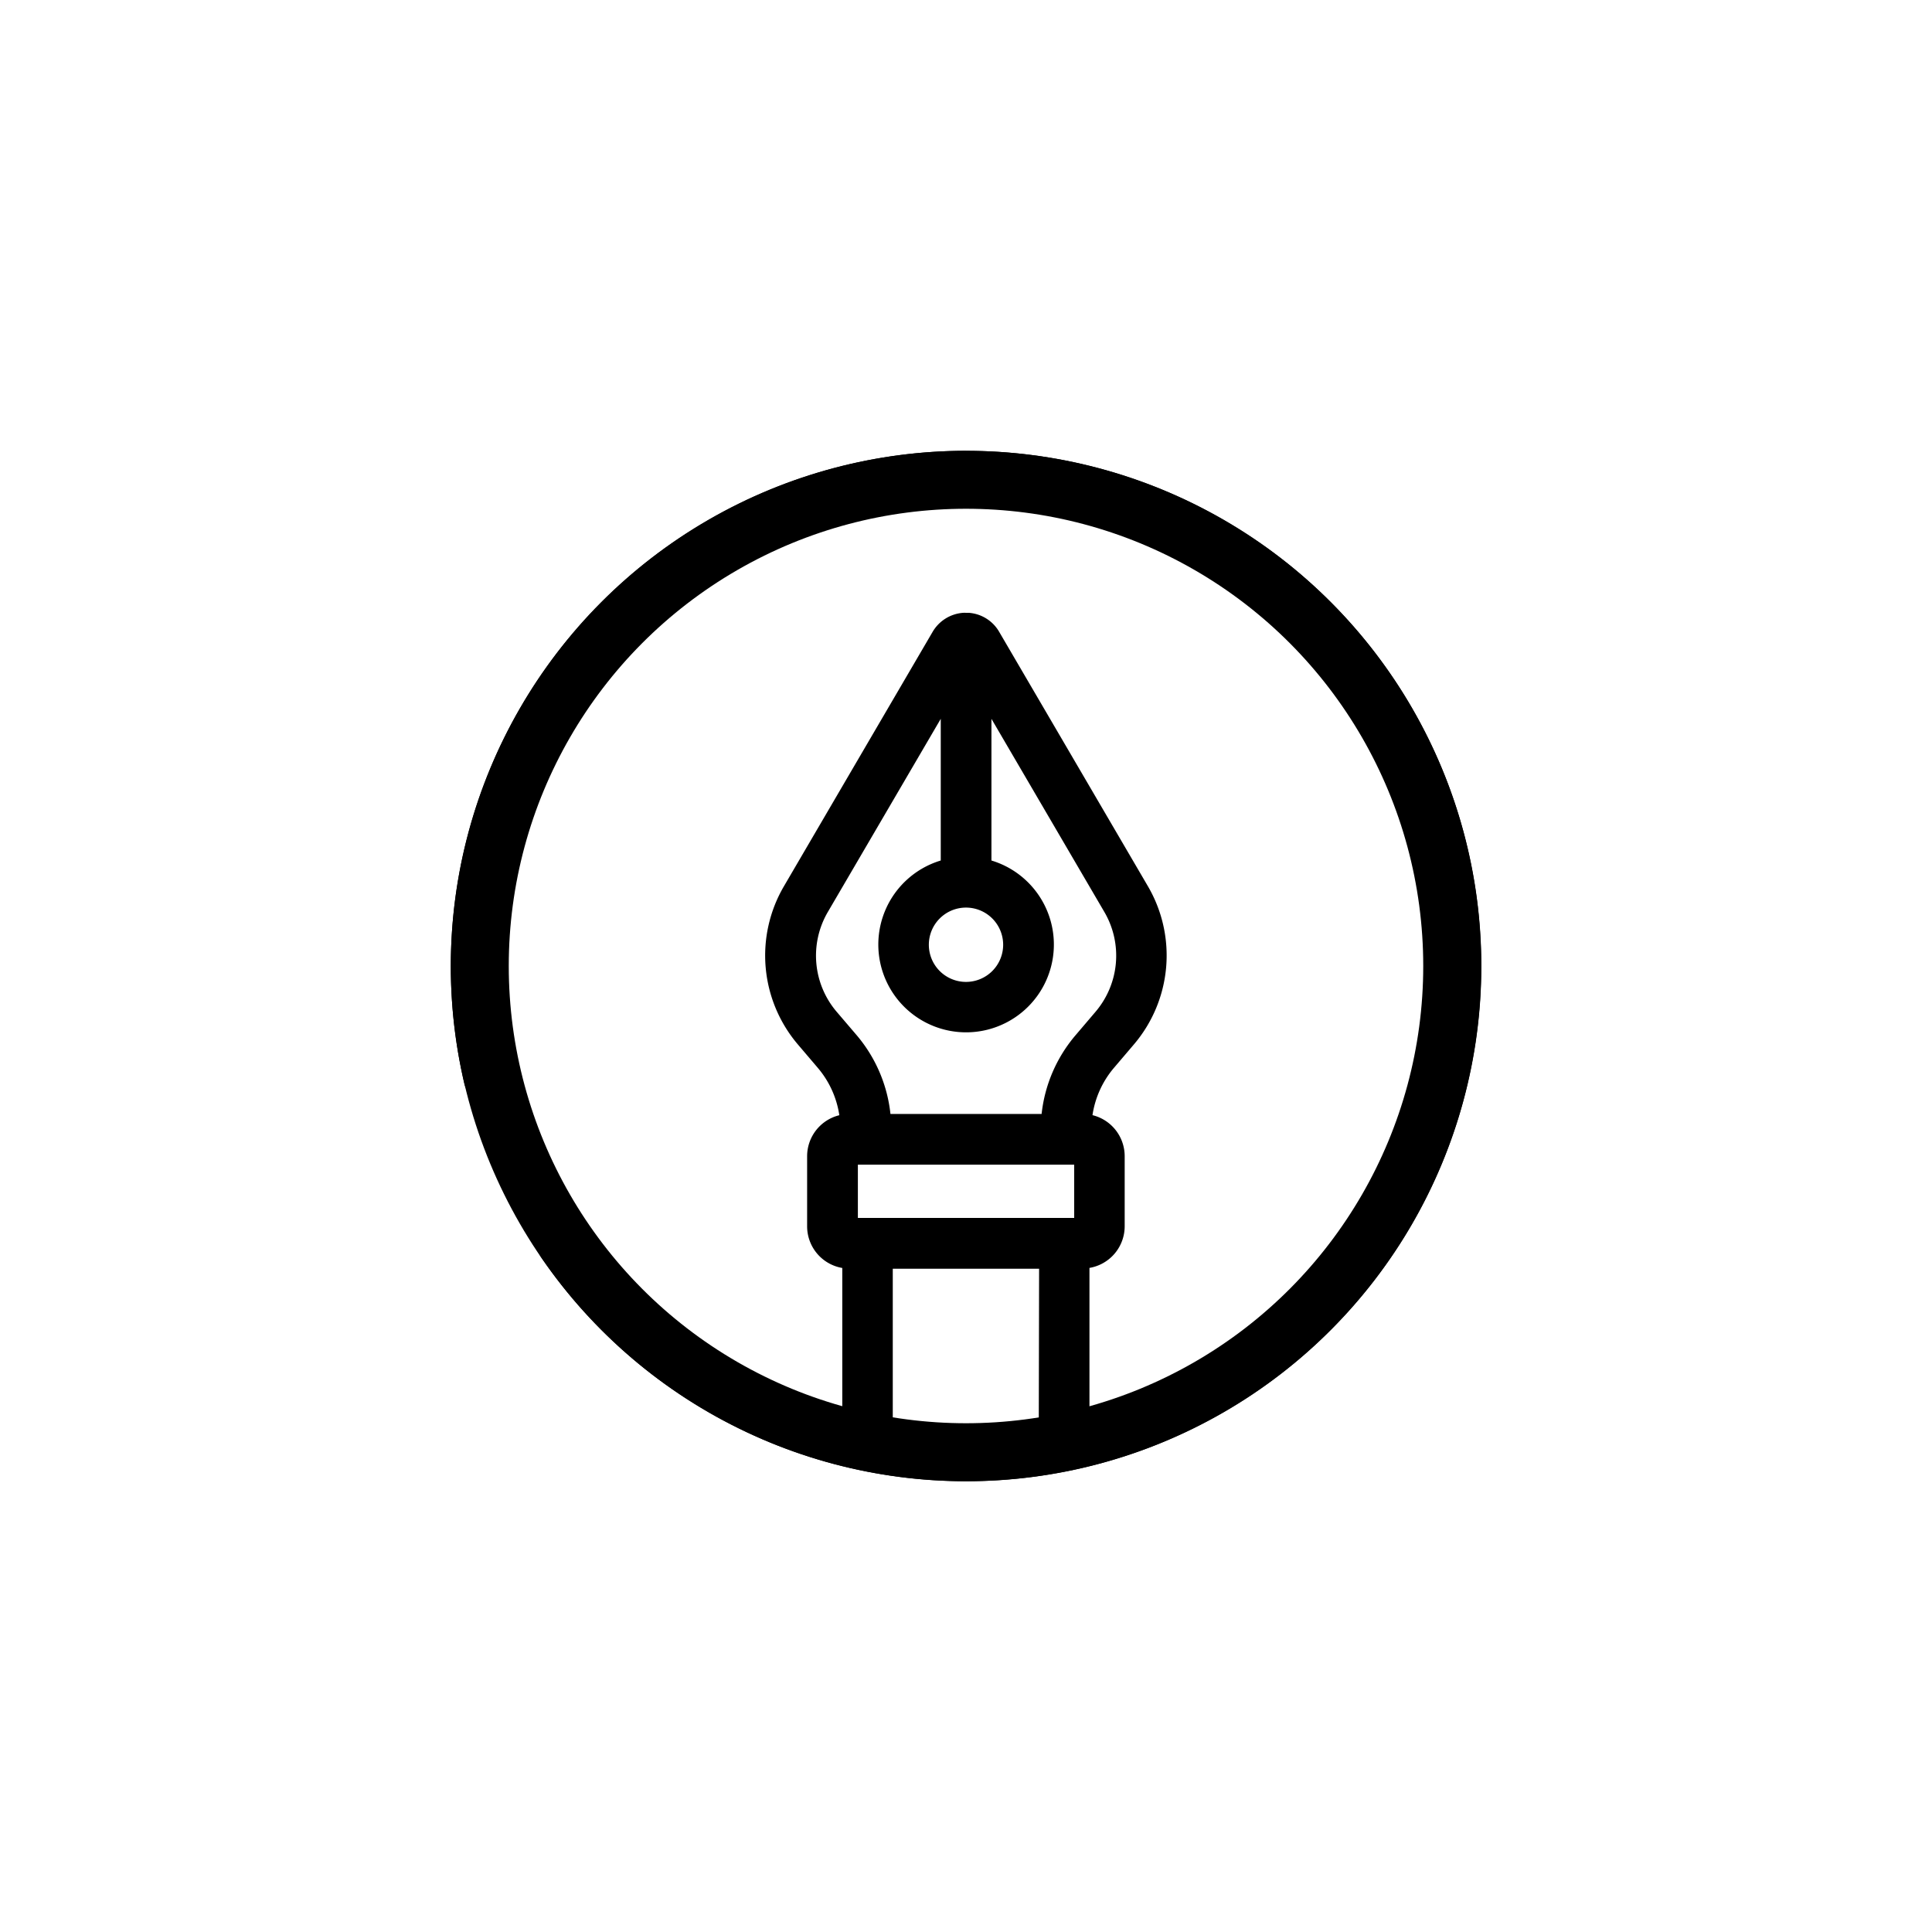 <svg id="Component_49_1" data-name="Component 49 – 1" xmlns="http://www.w3.org/2000/svg" width="30" height="30" viewBox="0 0 30 30">
  <path id="Path_335" data-name="Path 335" d="M0,0H30V30H0Z" fill="#fff" opacity="0"/>
  <g id="Group_261" data-name="Group 261" transform="translate(-23 -797)">
    <g id="Ellipse_12" data-name="Ellipse 12" transform="translate(30 804)" fill="none" stroke="#000" stroke-width="0.9">
      <circle cx="8" cy="8" r="8" stroke="none"/>
      <circle cx="8" cy="8" r="7.55" fill="none"/>
    </g>
    <path id="Path_60" data-name="Path 60" d="M111.065,103.067a8.007,8.007,0,0,0-7.791,9.823.393.393,0,0,0,.766-.179,7.214,7.214,0,1,1,8.942,5.31l0-2.266a.656.656,0,0,0,.547-.646v-1.09a.656.656,0,0,0-.5-.636,1.469,1.469,0,0,1,.333-.734l.31-.364a2.131,2.131,0,0,0,.218-2.456l-2.307-3.946a.594.594,0,0,0-.473-.3l-.046,0h0a.4.4,0,0,0-.047,0,.6.6,0,0,0-.473.3l-2.307,3.947a2.131,2.131,0,0,0,.218,2.456l.31.364a1.469,1.469,0,0,1,.333.734.656.656,0,0,0-.5.636v1.09a.656.656,0,0,0,.546.646l0,2.263a7.223,7.223,0,0,1-4.024-2.869.393.393,0,1,0-.648.446,8,8,0,1,0,6.6-12.528Zm0,7.093a.577.577,0,1,1-.577.577A.577.577,0,0,1,111.065,110.16Zm1.13,8.032a7.208,7.208,0,0,1-2.267,0l0-2.424H112.2Zm.55-3.213h-3.359v-.827h3.359Zm-.506-1.614h-2.347a2.258,2.258,0,0,0-.526-1.225l-.31-.363a1.344,1.344,0,0,1-.137-1.548l1.754-3v2.2a1.363,1.363,0,1,0,.787,0v-2.2l1.754,3a1.344,1.344,0,0,1-.137,1.548l-.31.364A2.258,2.258,0,0,0,112.239,113.365Z" transform="translate(-73.065 700.933)"/>
  </g>
</svg>
